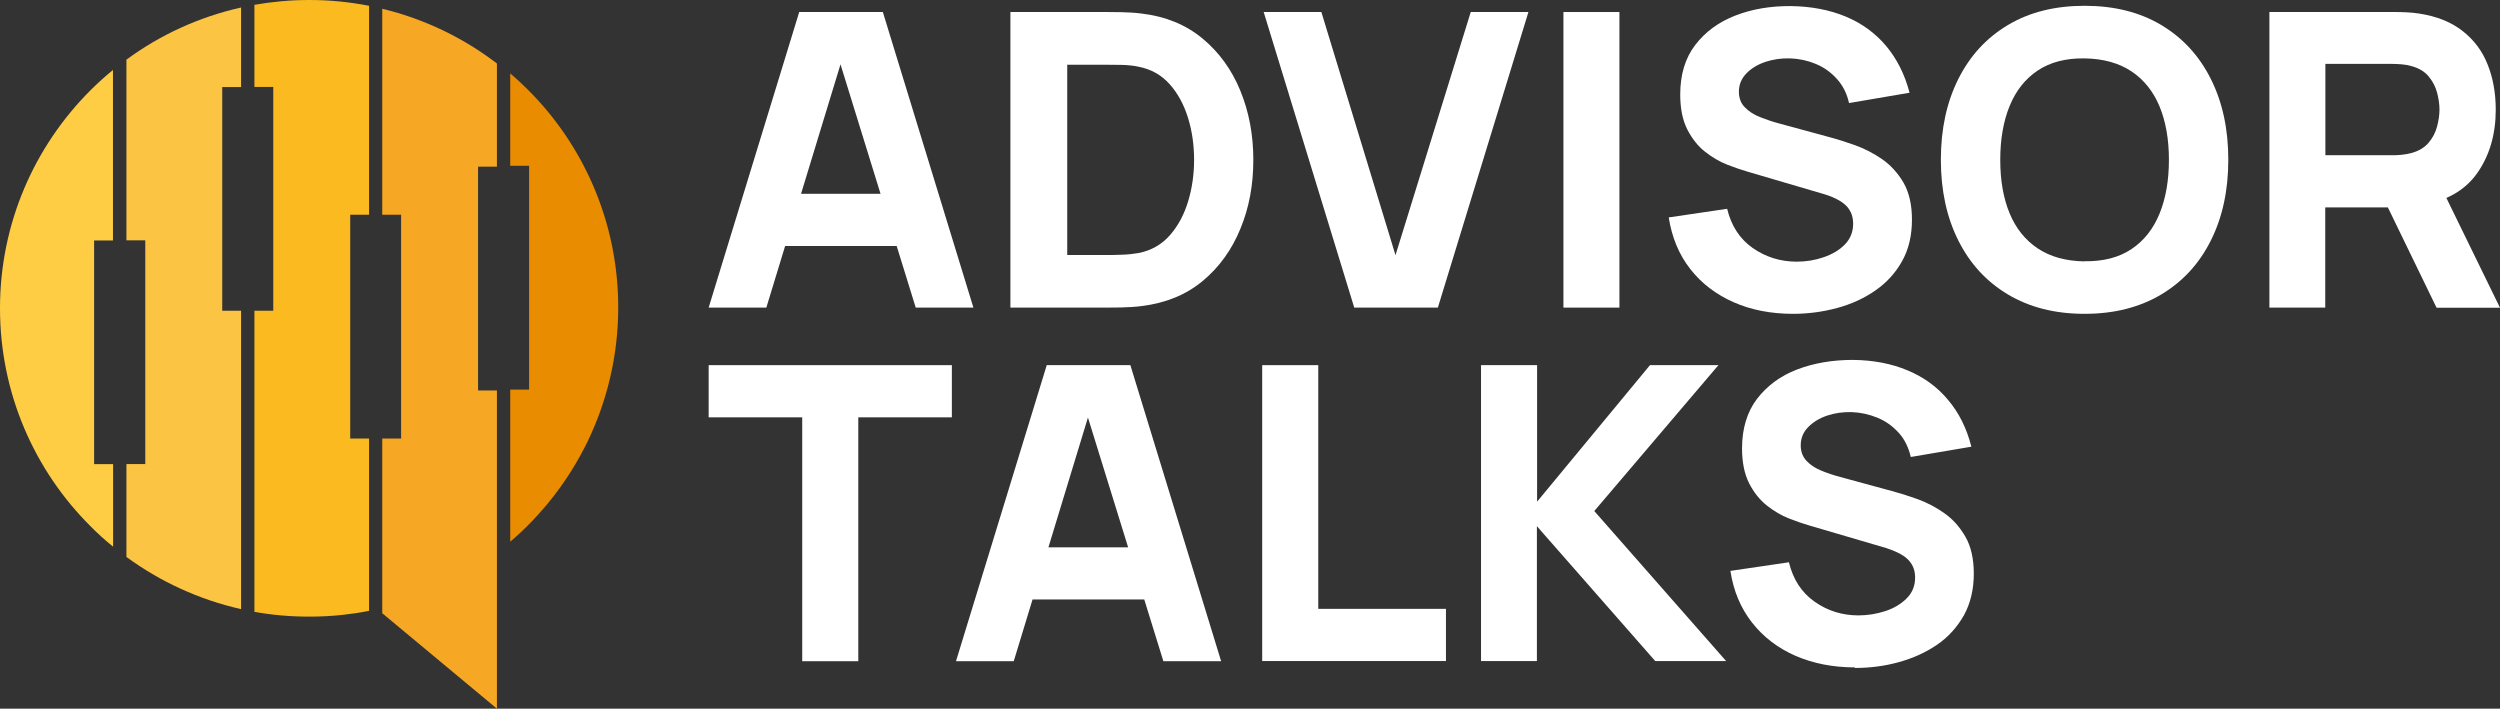 <svg width="254" height="72" viewBox="0 0 254 72" fill="none" xmlns="http://www.w3.org/2000/svg">
<rect x="0" y="0" width="254" height="72" fill="#333333" stroke="none"/>
<path d="M71.999 31.253L81.201 1.221H89.697L98.898 31.253H93.038L84.844 4.754H85.939L77.86 31.253H71.999ZM77.515 24.991V19.691H93.412V24.991H77.515Z" fill="white"/>
<path d="M102.657 31.253V1.221H112.406C112.636 1.221 113.126 1.221 113.875 1.235C114.623 1.249 115.329 1.293 116.006 1.379C118.425 1.666 120.484 2.513 122.169 3.907C123.854 5.3 125.135 7.066 126.014 9.206C126.892 11.346 127.338 13.688 127.338 16.244C127.338 18.801 126.906 21.127 126.014 23.267C125.135 25.407 123.854 27.174 122.169 28.567C120.484 29.96 118.425 30.793 116.006 31.095C115.329 31.181 114.609 31.224 113.875 31.239C113.14 31.239 112.651 31.253 112.406 31.253H102.657ZM108.431 25.91H112.406C112.78 25.91 113.284 25.91 113.932 25.881C114.58 25.867 115.156 25.795 115.675 25.709C116.985 25.451 118.05 24.833 118.886 23.871C119.721 22.908 120.326 21.759 120.729 20.409C121.132 19.059 121.319 17.666 121.319 16.244C121.319 14.736 121.118 13.314 120.7 11.964C120.282 10.614 119.663 9.479 118.828 8.546C117.993 7.612 116.942 7.023 115.675 6.779C115.156 6.664 114.58 6.607 113.932 6.592C113.284 6.592 112.78 6.578 112.406 6.578H108.431V25.939V25.91Z" fill="white"/>
<path d="M137.591 31.253L128.39 1.221H134.25L141.782 25.924L149.428 1.221H155.289L146.087 31.253H137.591Z" fill="white"/>
<path d="M158.845 31.253V1.221H164.533V31.253H158.845Z" fill="white"/>
<path d="M182.173 31.885C179.941 31.885 177.925 31.497 176.14 30.707C174.354 29.918 172.871 28.797 171.733 27.332C170.581 25.867 169.861 24.115 169.544 22.09L175.477 21.214C175.895 22.937 176.759 24.273 178.069 25.192C179.38 26.111 180.877 26.585 182.548 26.585C183.484 26.585 184.391 26.442 185.269 26.14C186.148 25.838 186.868 25.422 187.429 24.848C187.991 24.273 188.279 23.569 188.279 22.736C188.279 22.434 188.236 22.133 188.149 21.846C188.063 21.558 187.904 21.3 187.703 21.041C187.487 20.797 187.199 20.553 186.81 20.338C186.421 20.122 185.946 19.907 185.356 19.734L177.536 17.436C176.946 17.264 176.269 17.034 175.492 16.733C174.714 16.431 173.965 15.986 173.245 15.426C172.525 14.865 171.92 14.104 171.431 13.156C170.956 12.223 170.711 11.031 170.711 9.594C170.711 7.584 171.215 5.903 172.237 4.567C173.26 3.232 174.613 2.241 176.312 1.58C178.012 0.919 179.898 0.603 181.957 0.618C184.031 0.646 185.888 1.005 187.516 1.68C189.143 2.356 190.511 3.347 191.619 4.654C192.714 5.961 193.52 7.54 194.01 9.422L187.861 10.47C187.645 9.494 187.228 8.675 186.623 8.014C186.018 7.339 185.312 6.837 184.477 6.492C183.642 6.147 182.778 5.961 181.871 5.932C180.978 5.903 180.143 6.032 179.351 6.291C178.559 6.564 177.925 6.952 177.421 7.469C176.932 7.986 176.672 8.589 176.672 9.307C176.672 9.968 176.874 10.499 177.277 10.901C177.68 11.318 178.184 11.648 178.804 11.892C179.423 12.136 180.042 12.352 180.69 12.524L185.917 13.946C186.695 14.147 187.559 14.434 188.509 14.765C189.46 15.11 190.367 15.584 191.245 16.187C192.109 16.79 192.829 17.594 193.405 18.571C193.967 19.562 194.255 20.812 194.255 22.32C194.255 23.928 193.923 25.336 193.247 26.542C192.57 27.749 191.663 28.74 190.511 29.53C189.373 30.32 188.077 30.909 186.637 31.296C185.197 31.684 183.7 31.885 182.173 31.885Z" fill="white"/>
<path d="M211.794 31.885C208.784 31.885 206.192 31.224 204.004 29.917C201.815 28.61 200.144 26.786 198.964 24.431C197.783 22.075 197.192 19.346 197.192 16.23C197.192 13.113 197.783 10.384 198.964 8.029C200.144 5.673 201.815 3.849 204.004 2.542C206.192 1.235 208.784 0.589 211.794 0.589C214.803 0.589 217.395 1.235 219.584 2.542C221.773 3.849 223.443 5.673 224.624 8.029C225.805 10.384 226.395 13.113 226.395 16.23C226.395 19.346 225.805 22.075 224.624 24.431C223.443 26.786 221.773 28.61 219.584 29.917C217.395 31.224 214.803 31.885 211.794 31.885ZM211.794 26.542C213.709 26.571 215.293 26.154 216.56 25.307C217.827 24.46 218.778 23.253 219.411 21.702C220.045 20.151 220.362 18.327 220.362 16.244C220.362 14.162 220.045 12.352 219.411 10.815C218.778 9.293 217.827 8.101 216.56 7.253C215.293 6.406 213.695 5.96 211.794 5.932C209.879 5.903 208.295 6.32 207.028 7.167C205.76 8.014 204.81 9.221 204.176 10.772C203.543 12.323 203.226 14.147 203.226 16.244C203.226 18.341 203.543 20.136 204.176 21.673C204.81 23.196 205.76 24.388 207.028 25.235C208.295 26.083 209.879 26.528 211.794 26.557V26.542Z" fill="white"/>
<path d="M230.571 31.253V1.221H243.286C243.574 1.221 243.978 1.221 244.467 1.249C244.957 1.264 245.403 1.321 245.792 1.379C247.592 1.652 249.061 2.255 250.213 3.16C251.365 4.065 252.214 5.199 252.747 6.564C253.294 7.928 253.568 9.465 253.568 11.145C253.568 13.659 252.934 15.813 251.682 17.594C250.429 19.375 248.456 20.481 245.778 20.898L243.272 21.07H236.245V31.253H230.557H230.571ZM236.259 15.77H243.042C243.33 15.77 243.661 15.77 244.006 15.727C244.352 15.684 244.669 15.641 244.971 15.555C245.734 15.354 246.325 14.995 246.742 14.506C247.16 14.018 247.448 13.458 247.606 12.854C247.765 12.251 247.851 11.677 247.851 11.131C247.851 10.585 247.765 10.011 247.606 9.407C247.448 8.804 247.16 8.258 246.742 7.756C246.325 7.253 245.734 6.908 244.971 6.707C244.683 6.621 244.352 6.564 244.006 6.535C243.661 6.506 243.344 6.492 243.042 6.492H236.259V15.756V15.77ZM247.549 31.253L241.616 19.03L247.477 17.91L254 31.267H247.563L247.549 31.253Z" fill="white"/>
<path d="M81.506 67.18V42.401H71.999V37.1H96.709V42.401H87.202V67.18H81.506Z" fill="white"/>
<path d="M97.128 67.18L106.349 37.1H114.846L124.067 67.18H118.199L109.988 40.653H111.074L102.996 67.18H97.128ZM102.653 60.909V55.608H118.561V60.909H102.653Z" fill="white"/>
<path d="M128.239 67.18V37.1H133.935V61.859H146.909V67.161H128.239V67.18Z" fill="white"/>
<path d="M150.472 67.18V37.1H156.168V50.971L167.637 37.1H174.591L161.979 51.921L175.372 67.161H168.17L156.149 53.46V67.161H150.453L150.472 67.18Z" fill="white"/>
<path d="M188.46 67.807C186.231 67.807 184.211 67.408 182.421 66.629C180.63 65.849 179.144 64.709 178.001 63.246C176.858 61.783 176.115 60.035 175.81 58.002L181.754 57.127C182.173 58.857 183.03 60.187 184.345 61.118C185.659 62.049 187.145 62.524 188.822 62.524C189.755 62.524 190.67 62.372 191.546 62.087C192.423 61.802 193.146 61.365 193.718 60.795C194.29 60.225 194.575 59.522 194.575 58.686C194.575 58.382 194.537 58.078 194.442 57.793C194.347 57.508 194.194 57.242 193.985 56.995C193.775 56.748 193.47 56.5 193.089 56.291C192.708 56.082 192.213 55.873 191.641 55.683L183.811 53.384C183.221 53.213 182.554 52.985 181.773 52.681C180.992 52.377 180.249 51.94 179.525 51.37C178.801 50.8 178.191 50.04 177.715 49.109C177.239 48.178 176.991 46.98 176.991 45.555C176.991 43.541 177.505 41.85 178.515 40.52C179.544 39.19 180.896 38.182 182.592 37.536C184.288 36.89 186.174 36.567 188.25 36.567C190.327 36.586 192.194 36.947 193.813 37.632C195.452 38.316 196.823 39.304 197.909 40.615C199.014 41.907 199.814 43.503 200.291 45.384L194.137 46.429C193.908 45.46 193.508 44.624 192.899 43.959C192.289 43.294 191.584 42.781 190.746 42.439C189.908 42.097 189.05 41.907 188.136 41.869C187.241 41.85 186.402 41.964 185.621 42.23C184.84 42.496 184.192 42.895 183.697 43.408C183.202 43.921 182.954 44.529 182.954 45.251C182.954 45.897 183.164 46.429 183.564 46.847C183.964 47.266 184.478 47.589 185.088 47.836C185.697 48.083 186.326 48.292 186.974 48.463L192.213 49.888C192.994 50.097 193.851 50.363 194.804 50.705C195.756 51.047 196.671 51.522 197.528 52.13C198.405 52.738 199.109 53.536 199.681 54.524C200.253 55.512 200.538 56.767 200.538 58.287C200.538 59.902 200.195 61.308 199.529 62.524C198.843 63.721 197.947 64.728 196.804 65.507C195.661 66.286 194.366 66.876 192.918 67.275C191.47 67.674 189.984 67.864 188.441 67.864L188.46 67.807Z" fill="white"/>
<path fill-rule="evenodd" clip-rule="evenodd" d="M38.836 62.305L50.486 72V39.67H48.571V16.934H50.486V6.449C47.088 3.849 43.128 1.925 38.836 0.891V21.817H40.752V44.553H38.836V62.32V62.305Z" fill="#F6A723"/>
<path fill-rule="evenodd" clip-rule="evenodd" d="M51.84 39.583V55.038C55.137 52.222 57.772 48.776 59.644 44.969C61.703 40.747 62.812 36.065 62.812 31.239C62.812 22.592 59.299 14.75 53.611 9.091C53.035 8.517 52.444 7.971 51.84 7.454V16.847H53.755V39.583H51.84Z" fill="#E98C00"/>
<path fill-rule="evenodd" clip-rule="evenodd" d="M37.497 62.075V44.553H35.582V21.817H37.497V0.589C35.525 0.201 33.494 0 31.421 0C29.52 0 27.662 0.172 25.848 0.488V8.833H27.763V31.569H25.848V62.162C27.662 62.492 29.52 62.65 31.421 62.65C32.544 62.65 33.653 62.593 34.747 62.478C35.669 62.377 36.59 62.248 37.497 62.061V62.075Z" fill="#FABA20"/>
<path fill-rule="evenodd" clip-rule="evenodd" d="M24.494 61.888V31.569H22.579V8.847H24.494V0.761C20.218 1.723 16.258 3.547 12.845 6.061V24.416H14.76V47.152H12.845V56.588C16.272 59.087 20.218 60.926 24.494 61.888Z" fill="#FCC443"/>
<path fill-rule="evenodd" clip-rule="evenodd" d="M9.562 47.167V24.431H11.477V7.109C10.685 7.756 9.922 8.445 9.187 9.178C3.514 14.851 0 22.678 0 31.325C0 39.971 3.514 47.813 9.202 53.472C9.922 54.205 10.685 54.894 11.491 55.54V47.153H9.576L9.562 47.167Z" fill="#FFCD44"/>
</svg>
